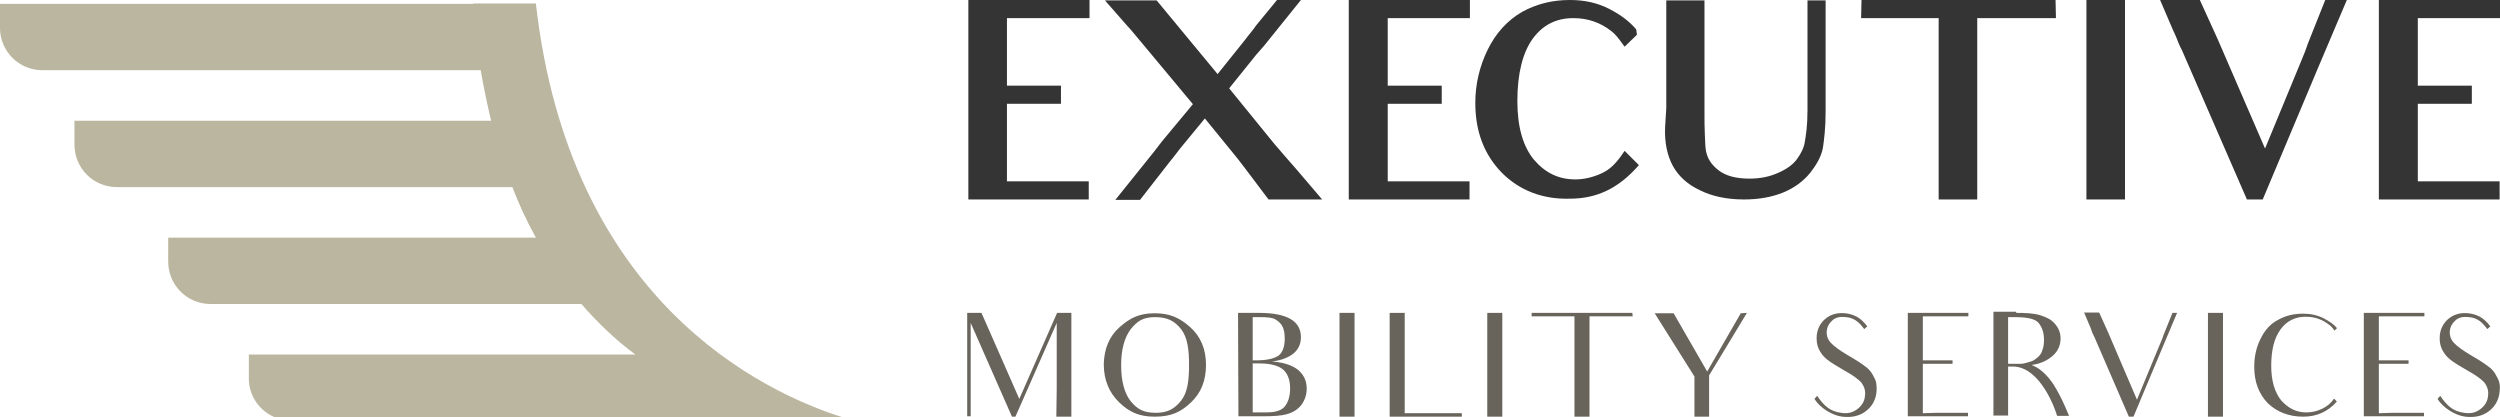 <?xml version="1.0" encoding="utf-8"?>
<!-- Generator: Adobe Illustrator 23.0.6, SVG Export Plug-In . SVG Version: 6.00 Build 0)  -->
<svg version="1.1" id="Laag_1" xmlns="http://www.w3.org/2000/svg" xmlns:xlink="http://www.w3.org/1999/xlink" x="0px" y="0px"
	 viewBox="0 0 648 108.1" style="enable-background:new 0 0 648 108.1;" xml:space="preserve">
<style type="text/css">
	.st0{fill:#353435;}
	.st1{fill:#BBB69F;}
	.st2{fill:#68645C;}
</style>
<g>
	<path class="st0" d="M265.9,4.7H261v8.9v1.4v7.2h3.4H275v4.7h-10.4H261v4.5v1.1v1.8v3.4V47h4.8h16.4v4.7H251v-14v-3.4v-2.9V13.6V0
		h31.4v4.7L265.9,4.7L265.9,4.7z"/>
	<path class="st0" d="M315.6,19.2l6.9-8.6c1.5-2,2.6-3.2,3-3.9L331,0h6.2l-9.5,11.8c-0.7,0.8-1.4,1.6-2.1,2.4l-7,8.7l11.8,14.5
		c2.2,2.6,4,4.6,5.3,6.1l7,8.2h-13.9L323,44c-0.6-0.7-1.6-2.2-3.2-4.1l-7.5-9.2l-6.5,7.9c-1,1.3-1.8,2.4-2.5,3.2l-7.8,10h-6.4
		l9.8-12.2c0.9-1.1,1.8-2.4,2.9-3.7l7.4-8.9l-12-14.4l-4.1-4.9c-0.3-0.4-0.7-0.7-1-1.1l-5.7-6.5h13.4L315.6,19.2z"/>
	<path class="st0" d="M364.6,4.7h-4.9v8.9v1.4v7.2h3.4h10.6v4.7h-10.4h-3.6v4.5v1.1v1.8v3.4V47h4.8h16.4v4.7h-31.3v-14v-3.4v-2.9
		V13.6V0H381v4.7L364.6,4.7L364.6,4.7z"/>
	<path class="st0" d="M389.3,44.8c-4.6-4.7-6.9-10.7-6.9-18.1c0-4.9,1.1-9.5,3.2-13.8c2.1-4.3,5.1-7.6,8.9-9.8
		c3.8-2.1,7.9-3.1,12.4-3.1c3.7,0,7.1,0.7,10.2,2.3c2.9,1.5,5.1,3.1,7,5.3l0.2,1.4l-3.2,3.1c-1.8-2.5-2.5-3.3-3.4-4
		c-2.9-2.3-6.2-3.4-9.9-3.4c-4.5,0-7.9,1.8-10.5,5.3c-2.6,3.6-4,9-4,16.2c0,6.8,1.5,11.8,4.3,15.2c2.9,3.4,6.4,5.1,10.7,5.1
		c2.2,0,4.6-0.5,7.1-1.7c1.8-0.9,3.4-2.2,5.7-5.7l3.7,3.7c-5.3,6.1-11,8.7-17.9,8.7C399.9,51.7,393.9,49.4,389.3,44.8z"/>
	<path class="st0" d="M469.2,44.8c-1.8,2.2-4.1,3.9-7,5.1c-3,1.2-6.3,1.8-10.1,1.8c-4.5,0-8.3-0.8-11.5-2.4c-3.2-1.5-5.5-3.6-7-6.3
		c-1.4-2.6-2.2-6-2-10.1l0.3-4.9V13.2V0.1h9.9v13.2v15.1c0,2.6,0,4.8,0.1,6.7c0.1,1.8,0.1,3.2,0.3,4.1c0.4,1.9,1.3,3.4,3.2,4.9
		s4.6,2.2,8.1,2.2c2.7,0,5.2-0.5,7.4-1.5c2.3-1,3.9-2.2,4.9-3.6c1.1-1.5,1.8-3,2-4.4c0.3-1.7,0.7-4.3,0.7-8V12.3V0.1h4.7V13v16
		c0,4.2-0.4,7.3-0.7,9.3C472.1,40.6,470.7,42.9,469.2,44.8z"/>
	<path class="st0" d="M519,4.7h-6.5v32.6v14.4h-10V37.3V4.7h-5.6h-14.5l0.1-4.7h50.3l0.1,4.7L519,4.7L519,4.7z"/>
	<path class="st0" d="M540.8,51.7V37.5V13.6V0h10v13.6v23.9v14.2H540.8z"/>
	<path class="st0" d="M601,17.2l-14.5,34.5h-4.1l-16.8-38.6l-0.5-1c-0.3-0.6-0.6-1.4-1-2.4c-0.3-0.7-0.6-1.4-0.9-2l-3.3-7.7h10.3
		l4.6,10.1l12.3,28.4l9.5-23c0.7-1.6,1.2-3,1.6-4.2L602.7,0h5.6L601,17.2z"/>
	<path class="st0" d="M631.6,4.7h-4.9v8.9v1.4v7.2h3.4h10.6v4.7h-10.4h-3.6v4.5v1.1v1.8v3.4V47h4.8h16.4v4.7h-31.3v-14v-3.4v-2.9
		V13.6V0H648v4.7L631.6,4.7L631.6,4.7z"/>
</g>
<path class="st1" d="M138.9,0.9h-16.2c0,0,0,0,0,0.1H0v6.2c0,6.1,4.9,11,11,11h113.6c0.7,4.1,1.6,8.5,2.7,13.1h-108v6.2
	c0,6.1,4.9,11,11,11h102.5c1.7,4.4,3.7,8.8,6.1,13.1H43.6v6.2c0,6.1,4.9,11,11,11h96.1c4.1,4.7,8.7,9.2,14,13.1H64.5v6.2
	c0,4.5,2.7,8.3,6.6,10h131.5h12.7h2.9C197.6,101.5,147.6,78,138.9,0.9z"/>
<g>
	<g>
		<path class="st2" d="M273.9,100.8V83.7L263.2,108h-0.9l-10.7-24.3v15.7v8.5h-0.9v-8.6V87.6v-6.5h3.7l9.8,22.3l9.8-22.3h3.7v6.5
			v13.2v7.2h-3.9L273.9,100.8L273.9,100.8z"/>
		<path class="st2" d="M290.2,84.8c2.7-2.4,5.1-3.6,9.1-3.6c4,0,6.5,1.2,9.2,3.6c2.7,2.4,4.1,5.7,4.1,9.8c0,4-1.3,7.3-3.9,9.7
			c-2.6,2.5-5.1,3.7-9.4,3.7c-4.1,0-6.6-1.2-9.2-3.7c-2.6-2.5-4-5.8-4-9.9C286.2,90.4,287.5,87.2,290.2,84.8z M293,103.9
			c1.7,2.1,3.3,3.1,6.6,3.1c3,0,4.8-1,6.5-3.1s2.1-5.2,2.1-9.3c0-4-0.4-7.1-2-9.2c-1.7-2.2-3.6-3.2-6.8-3.2c-3.1,0-4.6,1-6.3,3.1
			c-1.6,2.1-2.5,5.2-2.5,9.3C290.6,98.7,291.4,101.8,293,103.9z"/>
		<path class="st2" d="M320.9,81.1h5.4c7.3,0,10.9,2.1,10.9,6.3c0,1.7-0.6,3.1-1.9,4.2c-1.2,1-3.1,1.8-5.6,2.1c3,0.2,5.3,1,6.8,2.2
			c1.5,1.3,2.2,2.9,2.2,4.8c0,1.7-0.5,3.1-1.5,4.4c-1,1.2-2.3,1.9-3.8,2.3s-3.6,0.5-6.2,0.5h-6.2L320.9,81.1L320.9,81.1z
			 M324.7,93.4c0.2,0,0.8,0,1,0c2.8,0,4.7-0.5,5.8-1.3c1-0.9,1.5-2.3,1.5-4.3c0-1.4-0.2-2.5-0.6-3.2c-0.4-0.8-1-1.3-1.8-1.8
			c-0.8-0.5-2.2-0.6-4.1-0.6c-0.5,0-1.3,0-1.8,0V93.4z M324.7,106.9c2.2,0,3.4,0,3.4,0c2.1,0,3.6-0.3,4.7-1.3c1-1.1,1.6-2.7,1.6-4.9
			c0-2.2-0.6-3.8-1.8-4.9c-1.2-1-3.2-1.6-6.2-1.6c-0.5,0-1.2,0-1.7,0L324.7,106.9L324.7,106.9z"/>
		<path class="st2" d="M351.1,81.1v6.7V101v7h-3.9v-7V87.8v-6.7H351.1z"/>
		<path class="st2" d="M378.9,107.1v0.9h-18.7v-6.9V87.9v-6.8h3.9v26L378.9,107.1L378.9,107.1z"/>
		<path class="st2" d="M389.4,81.1v6.7V101v7h-3.9v-7V87.8v-6.7H389.4z"/>
		<path class="st2" d="M423.2,82h-6.8H412v18.9v7.1h-3.9v-7.1V82h-3.9h-7.2l0-0.9h26.1L423.2,82L423.2,82z"/>
		<path class="st2" d="M452.8,81.1L443,97.3V108h-3.8V97.6l-10.3-16.4h4.9l8.7,15.1l8.7-15.1L452.8,81.1L452.8,81.1z"/>
		<path class="st2" d="M486.4,101.5c-0.2,2.2-1.2,3.9-2.8,5.1c-1.6,1.2-3.6,1.7-6.1,1.4s-5.7-2.2-7.2-4.6l0.7-0.8
			c2,2.9,3.5,4,6.2,4.4c1.8,0.3,3.2-0.1,4.4-1.1c1.1-0.9,1.7-2,1.8-3.3c0.2-1.3-0.2-2.4-0.9-3.4c-0.8-0.9-2.3-2-4.5-3.2
			c-1.9-1.1-3.4-2-4.4-2.8c-1-0.8-1.7-1.7-2.2-2.8c-0.5-1.1-0.6-2.3-0.5-3.5c0.2-1.8,1-3.3,2.4-4.4c1.4-1.1,3.1-1.5,5-1.3
			c1.1,0.1,2,0.4,3,0.9c0.9,0.5,1.8,1.3,2.7,2.5l-0.8,0.7c-0.2-0.3-0.5-0.7-0.8-1c-1.1-1.3-2.4-2-4-2.1c-1.5-0.2-2.7,0.1-3.5,0.9
			c-0.8,0.7-1.3,1.6-1.4,2.6c-0.1,1.2,0.2,2.2,1,3.1c0.8,0.9,2.3,2,4.5,3.3c2.1,1.2,3.6,2.2,4.5,2.9c1,0.7,1.7,1.6,2.2,2.7
			C486.4,98.8,486.5,100.1,486.4,101.5z"/>
		<path class="st2" d="M501.9,107h8.2v0.9h-15.6v-6.9v-1.9v-1.6v-9.8v-6.6h15.7V82h-8.2h-3.6v5.8v0.8v4.8h2.7h5v0.9h-4.9h-2.8v3.3
			v0.6v1v1.9v6L501.9,107L501.9,107z"/>
		<path class="st2" d="M522.6,81.1c2.5,0,4.6,0.1,6.2,0.6c1.6,0.5,2.9,1.1,3.8,2.2c1,1.1,1.5,2.4,1.5,3.8c0,1.7-0.6,3.2-1.9,4.4
			c-1.3,1.2-3.2,2.2-5.6,2.5c1.1,0.5,2.9,1.2,5.3,4.5c0,0,2,2.7,4.4,8.7h-3.1c-0.3-1.2-4.2-12.8-11.5-12.8h-1.2v5.6v7.1h-3.8v-7.1
			v-13v-6.8H522.6z M523.7,94.3c1,0,1.9-0.4,2.7-0.6c0.8-0.2,1.4-0.8,1.9-1.2c0.5-0.5,0.9-1,1.1-1.8c0.3-0.8,0.4-1.6,0.4-2.6
			c0-1.9-0.5-3.3-1.4-4.4s-3.1-1.5-6.2-1.5h-1.7v12.1H523.7z"/>
		<path class="st2" d="M564.3,81.1l-3.5,8.3L553,108h-1.2l-9-20.8l-0.3-0.6c-0.2-0.3-0.3-0.8-0.5-1.3c-0.2-0.5-0.3-0.8-0.5-1.2
			l-1.3-3.1h3.9l2.3,5.1l7.5,17.5l6-14.5c0.4-0.9,0.7-1.6,0.9-2.3l2.3-5.7L564.3,81.1L564.3,81.1z"/>
		<path class="st2" d="M576.2,81.1v6.7V101v7h-3.9v-7V87.8v-6.7H576.2z"/>
		<path class="st2" d="M605.7,104.1c-2.3,2.6-5.2,3.9-8.7,3.9c-3.7,0-6.8-1.2-9.2-3.5c-2.3-2.4-3.5-5.5-3.5-9.4c0-2.6,0.5-5,1.6-7.2
			c1.1-2.3,2.6-4,4.6-5c1.9-1.1,4.1-1.6,6.5-1.6c1.9,0,3.7,0.4,5.3,1.2c1.5,0.8,2.7,1.6,3.5,2.6V85l-0.7,0.7
			c-0.4-0.6-0.9-1.2-1.5-1.6c-1.8-1.4-3.8-2-6-2c-2.7,0-4.9,1.1-6.5,3.3c-1.6,2.2-2.4,5.3-2.4,9.4c0,3.9,0.9,6.9,2.6,9
			c1.8,2,3.9,3.1,6.5,3.1c1.4,0,2.8-0.3,4.2-1c1.2-0.6,2.2-1.4,3-2.6L605.7,104.1z"/>
		<path class="st2" d="M620.1,107h8.2v0.9h-15.6v-6.9v-1.9v-1.6v-9.8v-6.6h15.7V82h-8.2h-3.6v5.8v0.8v4.8h2.7h5v0.9h-4.9h-2.8v3.3
			v0.6v1v1.9v6L620.1,107L620.1,107z"/>
		<path class="st2" d="M647.9,101.5c-0.2,2.2-1.2,3.9-2.8,5.1c-1.6,1.2-3.6,1.7-6.1,1.4c-2.5-0.3-5.7-2.2-7.2-4.6l0.7-0.8
			c2,2.9,3.5,4,6.2,4.4c1.8,0.3,3.2-0.1,4.4-1.1c1.1-0.9,1.7-2,1.8-3.3c0.2-1.3-0.2-2.4-0.9-3.4c-0.8-0.9-2.3-2-4.5-3.2
			c-1.9-1.1-3.4-2-4.4-2.8c-1-0.8-1.7-1.7-2.2-2.8c-0.5-1.1-0.6-2.3-0.5-3.5c0.2-1.8,1-3.3,2.4-4.4c1.4-1.1,3.1-1.5,5-1.3
			c1.1,0.1,2,0.4,3,0.9c0.9,0.5,1.8,1.3,2.7,2.5l-0.8,0.7c-0.2-0.3-0.5-0.7-0.8-1c-1.1-1.3-2.4-2-4-2.1c-1.5-0.2-2.7,0.1-3.5,0.9
			c-0.8,0.7-1.3,1.6-1.4,2.6c-0.1,1.2,0.2,2.2,1,3.1c0.8,0.9,2.3,2,4.5,3.3c2.1,1.2,3.6,2.2,4.5,2.9c1,0.7,1.7,1.6,2.2,2.7
			C647.9,98.8,648.1,100.1,647.9,101.5z"/>
	</g>
</g>
</svg>

